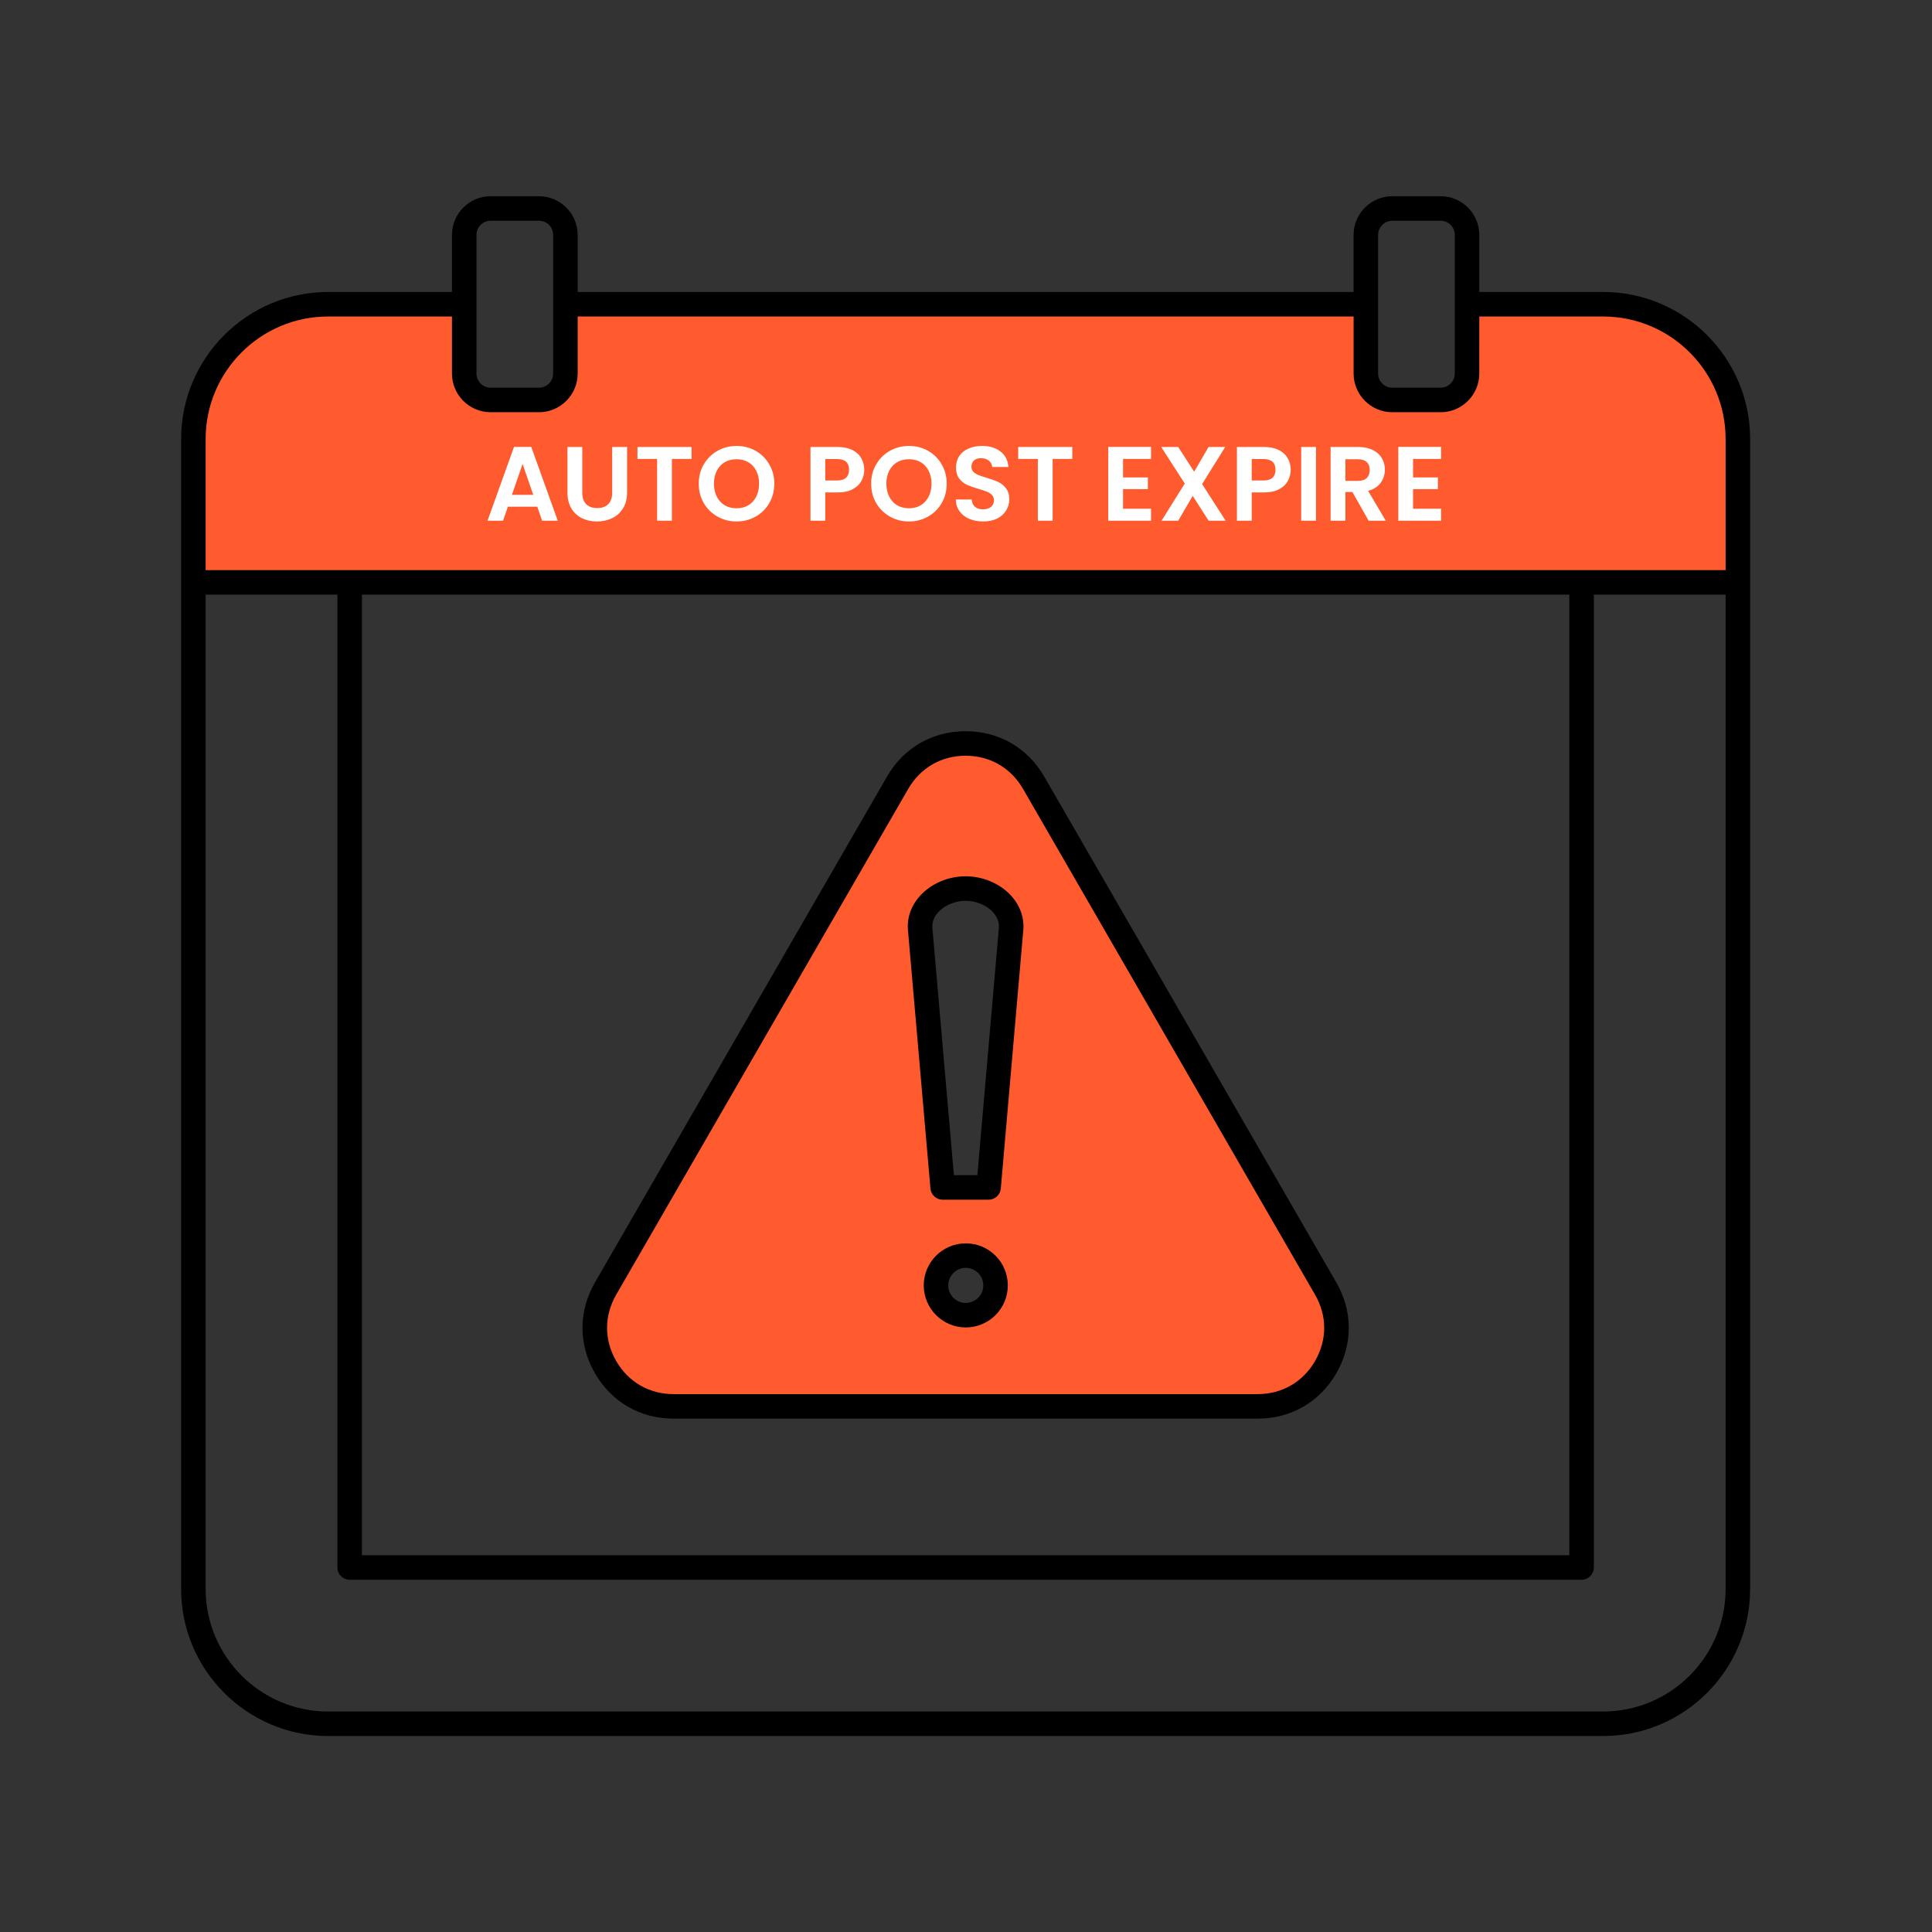 <?xml version="1.0" encoding="UTF-8"?>
<svg xmlns="http://www.w3.org/2000/svg" width="256" height="256" viewBox="0 0 256 256" fill="none">
  <rect x="0" y="0" width="256" height="256" fill="#333333" stroke="none"/>
  <path fill-rule="evenodd" clip-rule="evenodd" d="M136.963 103.72L156.311 137.232L175.659 170.743C177.569 174.053 177.569 177.841 175.659 181.15C173.748 184.459 170.468 186.354 166.646 186.354H89.255C85.433 186.354 82.153 184.459 80.242 181.15C78.331 177.841 78.331 174.053 80.242 170.743L99.59 137.232L118.938 103.72C120.848 100.411 124.129 98.516 127.95 98.516C131.771 98.516 135.052 100.411 136.962 103.72H136.963ZM127.951 166.376C125.771 166.376 124.004 168.143 124.004 170.323C124.004 172.503 125.771 174.271 127.951 174.271C130.131 174.271 131.898 172.503 131.898 170.323C131.898 168.143 130.131 166.376 127.951 166.376ZM127.951 117.737C124.637 117.737 121.671 120.158 121.927 123.098L124.907 157.343H130.995L133.976 123.098C134.231 120.158 131.265 117.737 127.951 117.737H127.951Z" fill="#FF5B2E"></path>
  <path fill-rule="evenodd" clip-rule="evenodd" d="M46.333 77.172H230.277V58.169C230.277 48.348 222.242 40.312 212.421 40.312H194.392V49.493C194.392 51.422 192.813 53 190.885 53H184.489C182.56 53 180.982 51.422 180.982 49.493V40.312H74.919V49.493C74.919 51.422 73.341 53 71.412 53H65.016C63.087 53 61.509 51.422 61.509 49.493V40.312H43.481C33.66 40.313 25.624 48.349 25.624 58.169V77.172H46.333Z" fill="#FF5B2E"></path>
  <path fill-rule="evenodd" clip-rule="evenodd" d="M127.971 172.644C126.692 172.644 125.648 171.604 125.648 170.322C125.648 169.039 126.692 167.999 127.971 167.999C129.254 167.999 130.293 169.042 130.293 170.322C130.293 171.604 129.254 172.644 127.971 172.644ZM127.971 164.75C124.901 164.75 122.4 167.251 122.4 170.322C122.4 173.395 124.901 175.893 127.971 175.893C131.045 175.893 133.542 173.395 133.542 170.322C133.542 167.248 131.045 164.75 127.971 164.75ZM132.357 122.954L129.506 155.719H126.396L123.545 122.954C123.464 122.024 123.93 121.302 124.332 120.859C125.181 119.933 126.57 119.361 127.95 119.361C129.331 119.361 130.72 119.933 131.568 120.859C131.97 121.302 132.437 122.025 132.357 122.954ZM127.95 116.112C125.652 116.112 123.407 117.067 121.941 118.667C120.743 119.97 120.166 121.594 120.308 123.239L123.289 157.481C123.362 158.322 124.064 158.967 124.905 158.967H130.996C131.837 158.967 132.539 158.322 132.612 157.481L135.592 123.238C135.735 121.593 135.158 119.969 133.96 118.666C132.494 117.066 130.249 116.112 127.95 116.112V116.112ZM174.253 180.338C175.865 177.545 175.865 174.345 174.253 171.556L135.556 104.532C133.944 101.742 131.175 100.138 127.95 100.138C124.726 100.138 121.957 101.742 120.345 104.532L81.648 171.556C80.036 174.346 80.036 177.545 81.648 180.339C83.26 183.129 86.033 184.728 89.253 184.728H166.648C169.868 184.728 172.642 183.128 174.253 180.339V180.338ZM138.37 102.907C136.161 99.086 132.364 96.89 127.95 96.89C123.537 96.89 119.74 99.082 117.531 102.907L78.834 169.931C76.629 173.752 76.629 178.138 78.834 181.963C81.043 185.784 84.839 187.977 89.253 187.977H166.648C171.062 187.977 174.858 185.784 177.067 181.963C179.272 178.138 179.272 173.752 177.067 169.931L138.37 102.907ZM212.419 226.784C221.372 226.784 228.653 219.498 228.653 210.549V78.796H211.192V207.699C211.192 208.592 210.465 209.323 209.568 209.323H46.333C45.435 209.323 44.709 208.592 44.709 207.699V78.796H27.248V210.549C27.248 219.499 34.529 226.784 43.483 226.784H212.419ZM47.957 78.796V206.074H207.944V78.796H47.957ZM43.483 41.938H59.887V49.495C59.887 52.32 62.185 54.623 65.016 54.623H71.412C74.242 54.623 76.544 52.321 76.544 49.495V41.938H179.359V49.495C179.359 52.32 181.66 54.623 184.49 54.623H190.886C193.716 54.623 196.014 52.321 196.014 49.495L196.015 41.938H212.419C221.373 41.938 228.653 49.218 228.653 58.168V75.547H27.249V58.167C27.249 49.218 34.529 41.938 43.483 41.938ZM63.136 31.132V49.495C63.136 50.53 63.98 51.374 65.016 51.374H71.411C72.45 51.375 73.296 50.53 73.296 49.495V31.133C73.296 30.093 72.451 29.248 71.412 29.248H65.016C63.98 29.248 63.136 30.093 63.136 31.133V31.132ZM182.606 31.132V49.495C182.606 50.53 183.452 51.374 184.49 51.374H190.886C191.921 51.375 192.766 50.53 192.766 49.495V31.133C192.766 30.093 191.922 29.248 190.886 29.248H184.491C183.451 29.248 182.607 30.093 182.607 31.133L182.606 31.132ZM212.419 38.689H196.015V31.132C196.015 28.302 193.716 26 190.885 26H184.49C181.661 26 179.357 28.302 179.357 31.133L179.358 38.689H76.544V31.132C76.544 28.302 74.241 26 71.411 26H65.016C62.186 26 59.887 28.302 59.887 31.133V38.689H43.483C32.738 38.689 24 47.428 24 58.168V210.549C24 221.294 32.738 230.032 43.483 230.032H212.419C223.163 230.032 231.901 221.294 231.901 210.549L231.902 58.167C231.902 47.427 223.163 38.689 212.419 38.689Z" fill="black"></path>
  <path d="M71.192 67.138H67.3L66.656 69H64.598L68.112 59.214H70.394L73.908 69H71.836L71.192 67.138ZM70.66 65.57L69.246 61.482L67.832 65.57H70.66ZM77.154 59.228V65.276C77.154 65.939 77.326 66.447 77.672 66.802C78.017 67.147 78.502 67.32 79.128 67.32C79.763 67.32 80.252 67.147 80.598 66.802C80.943 66.447 81.116 65.939 81.116 65.276V59.228H83.09V65.262C83.09 66.093 82.908 66.797 82.544 67.376C82.189 67.945 81.709 68.375 81.102 68.664C80.504 68.953 79.837 69.098 79.1 69.098C78.372 69.098 77.709 68.953 77.112 68.664C76.524 68.375 76.057 67.945 75.712 67.376C75.367 66.797 75.194 66.093 75.194 65.262V59.228H77.154ZM91.634 59.228V60.81H89.03V69H87.07V60.81H84.466V59.228H91.634ZM97.6 69.098C96.685 69.098 95.845 68.883 95.08 68.454C94.314 68.025 93.708 67.432 93.26 66.676C92.812 65.911 92.588 65.047 92.588 64.086C92.588 63.134 92.812 62.28 93.26 61.524C93.708 60.759 94.314 60.161 95.08 59.732C95.845 59.303 96.685 59.088 97.6 59.088C98.524 59.088 99.364 59.303 100.12 59.732C100.885 60.161 101.487 60.759 101.926 61.524C102.374 62.28 102.598 63.134 102.598 64.086C102.598 65.047 102.374 65.911 101.926 66.676C101.487 67.432 100.885 68.025 100.12 68.454C99.354 68.883 98.514 69.098 97.6 69.098ZM97.6 67.348C98.188 67.348 98.706 67.217 99.154 66.956C99.602 66.685 99.952 66.303 100.204 65.808C100.456 65.313 100.582 64.739 100.582 64.086C100.582 63.433 100.456 62.863 100.204 62.378C99.952 61.883 99.602 61.505 99.154 61.244C98.706 60.983 98.188 60.852 97.6 60.852C97.012 60.852 96.489 60.983 96.032 61.244C95.584 61.505 95.234 61.883 94.982 62.378C94.73 62.863 94.604 63.433 94.604 64.086C94.604 64.739 94.73 65.313 94.982 65.808C95.234 66.303 95.584 66.685 96.032 66.956C96.489 67.217 97.012 67.348 97.6 67.348ZM114.518 62.252C114.518 62.775 114.392 63.265 114.14 63.722C113.897 64.179 113.51 64.548 112.978 64.828C112.455 65.108 111.792 65.248 110.99 65.248H109.352V69H107.392V59.228H110.99C111.746 59.228 112.39 59.359 112.922 59.62C113.454 59.881 113.85 60.241 114.112 60.698C114.382 61.155 114.518 61.673 114.518 62.252ZM110.906 63.666C111.447 63.666 111.848 63.545 112.11 63.302C112.371 63.05 112.502 62.7 112.502 62.252C112.502 61.3 111.97 60.824 110.906 60.824H109.352V63.666H110.906ZM120.445 69.098C119.531 69.098 118.691 68.883 117.925 68.454C117.16 68.025 116.553 67.432 116.105 66.676C115.657 65.911 115.433 65.047 115.433 64.086C115.433 63.134 115.657 62.28 116.105 61.524C116.553 60.759 117.16 60.161 117.925 59.732C118.691 59.303 119.531 59.088 120.445 59.088C121.369 59.088 122.209 59.303 122.965 59.732C123.731 60.161 124.333 60.759 124.771 61.524C125.219 62.28 125.443 63.134 125.443 64.086C125.443 65.047 125.219 65.911 124.771 66.676C124.333 67.432 123.731 68.025 122.965 68.454C122.2 68.883 121.36 69.098 120.445 69.098ZM120.445 67.348C121.033 67.348 121.551 67.217 121.999 66.956C122.447 66.685 122.797 66.303 123.049 65.808C123.301 65.313 123.427 64.739 123.427 64.086C123.427 63.433 123.301 62.863 123.049 62.378C122.797 61.883 122.447 61.505 121.999 61.244C121.551 60.983 121.033 60.852 120.445 60.852C119.857 60.852 119.335 60.983 118.877 61.244C118.429 61.505 118.079 61.883 117.827 62.378C117.575 62.863 117.449 63.433 117.449 64.086C117.449 64.739 117.575 65.313 117.827 65.808C118.079 66.303 118.429 66.685 118.877 66.956C119.335 67.217 119.857 67.348 120.445 67.348ZM130.276 69.098C129.594 69.098 128.978 68.981 128.428 68.748C127.886 68.515 127.457 68.179 127.14 67.74C126.822 67.301 126.659 66.783 126.65 66.186H128.75C128.778 66.587 128.918 66.905 129.17 67.138C129.431 67.371 129.786 67.488 130.234 67.488C130.691 67.488 131.05 67.381 131.312 67.166C131.573 66.942 131.704 66.653 131.704 66.298C131.704 66.009 131.615 65.771 131.438 65.584C131.26 65.397 131.036 65.253 130.766 65.15C130.504 65.038 130.14 64.917 129.674 64.786C129.039 64.599 128.521 64.417 128.12 64.24C127.728 64.053 127.387 63.778 127.098 63.414C126.818 63.041 126.678 62.546 126.678 61.93C126.678 61.351 126.822 60.847 127.112 60.418C127.401 59.989 127.807 59.662 128.33 59.438C128.852 59.205 129.45 59.088 130.122 59.088C131.13 59.088 131.946 59.335 132.572 59.83C133.206 60.315 133.556 60.997 133.622 61.874H131.466C131.447 61.538 131.302 61.263 131.032 61.048C130.77 60.824 130.42 60.712 129.982 60.712C129.599 60.712 129.291 60.81 129.058 61.006C128.834 61.202 128.722 61.487 128.722 61.86C128.722 62.121 128.806 62.341 128.974 62.518C129.151 62.686 129.366 62.826 129.618 62.938C129.879 63.041 130.243 63.162 130.71 63.302C131.344 63.489 131.862 63.675 132.264 63.862C132.665 64.049 133.01 64.329 133.3 64.702C133.589 65.075 133.734 65.565 133.734 66.172C133.734 66.695 133.598 67.18 133.328 67.628C133.057 68.076 132.66 68.435 132.138 68.706C131.615 68.967 130.994 69.098 130.276 69.098ZM142.083 59.228V60.81H139.479V69H137.519V60.81H134.915V59.228H142.083ZM148.809 60.81V63.26H152.099V64.814H148.809V67.404H152.519V69H146.849V59.214H152.519V60.81H148.809ZM160.152 69L158.038 65.71L156.12 69H153.908L156.988 64.072L153.866 59.228H156.12L158.234 62.504L160.138 59.228H162.35L159.284 64.142L162.406 69H160.152ZM171.024 62.252C171.024 62.775 170.898 63.265 170.646 63.722C170.403 64.179 170.016 64.548 169.484 64.828C168.961 65.108 168.298 65.248 167.496 65.248H165.858V69H163.898V59.228H167.496C168.252 59.228 168.896 59.359 169.428 59.62C169.96 59.881 170.356 60.241 170.618 60.698C170.888 61.155 171.024 61.673 171.024 62.252ZM167.412 63.666C167.953 63.666 168.354 63.545 168.616 63.302C168.877 63.05 169.008 62.7 169.008 62.252C169.008 61.3 168.476 60.824 167.412 60.824H165.858V63.666H167.412ZM174.375 59.228V69H172.415V59.228H174.375ZM181.352 69L179.196 65.192H178.272V69H176.312V59.228H179.98C180.736 59.228 181.38 59.363 181.912 59.634C182.444 59.895 182.84 60.255 183.102 60.712C183.372 61.16 183.508 61.664 183.508 62.224C183.508 62.868 183.321 63.451 182.948 63.974C182.574 64.487 182.019 64.842 181.282 65.038L183.62 69H181.352ZM178.272 63.722H179.91C180.442 63.722 180.838 63.596 181.1 63.344C181.361 63.083 181.492 62.723 181.492 62.266C181.492 61.818 181.361 61.473 181.1 61.23C180.838 60.978 180.442 60.852 179.91 60.852H178.272V63.722ZM187.24 60.81V63.26H190.53V64.814H187.24V67.404H190.95V69H185.28V59.214H190.95V60.81H187.24Z" fill="white"></path>
</svg>
